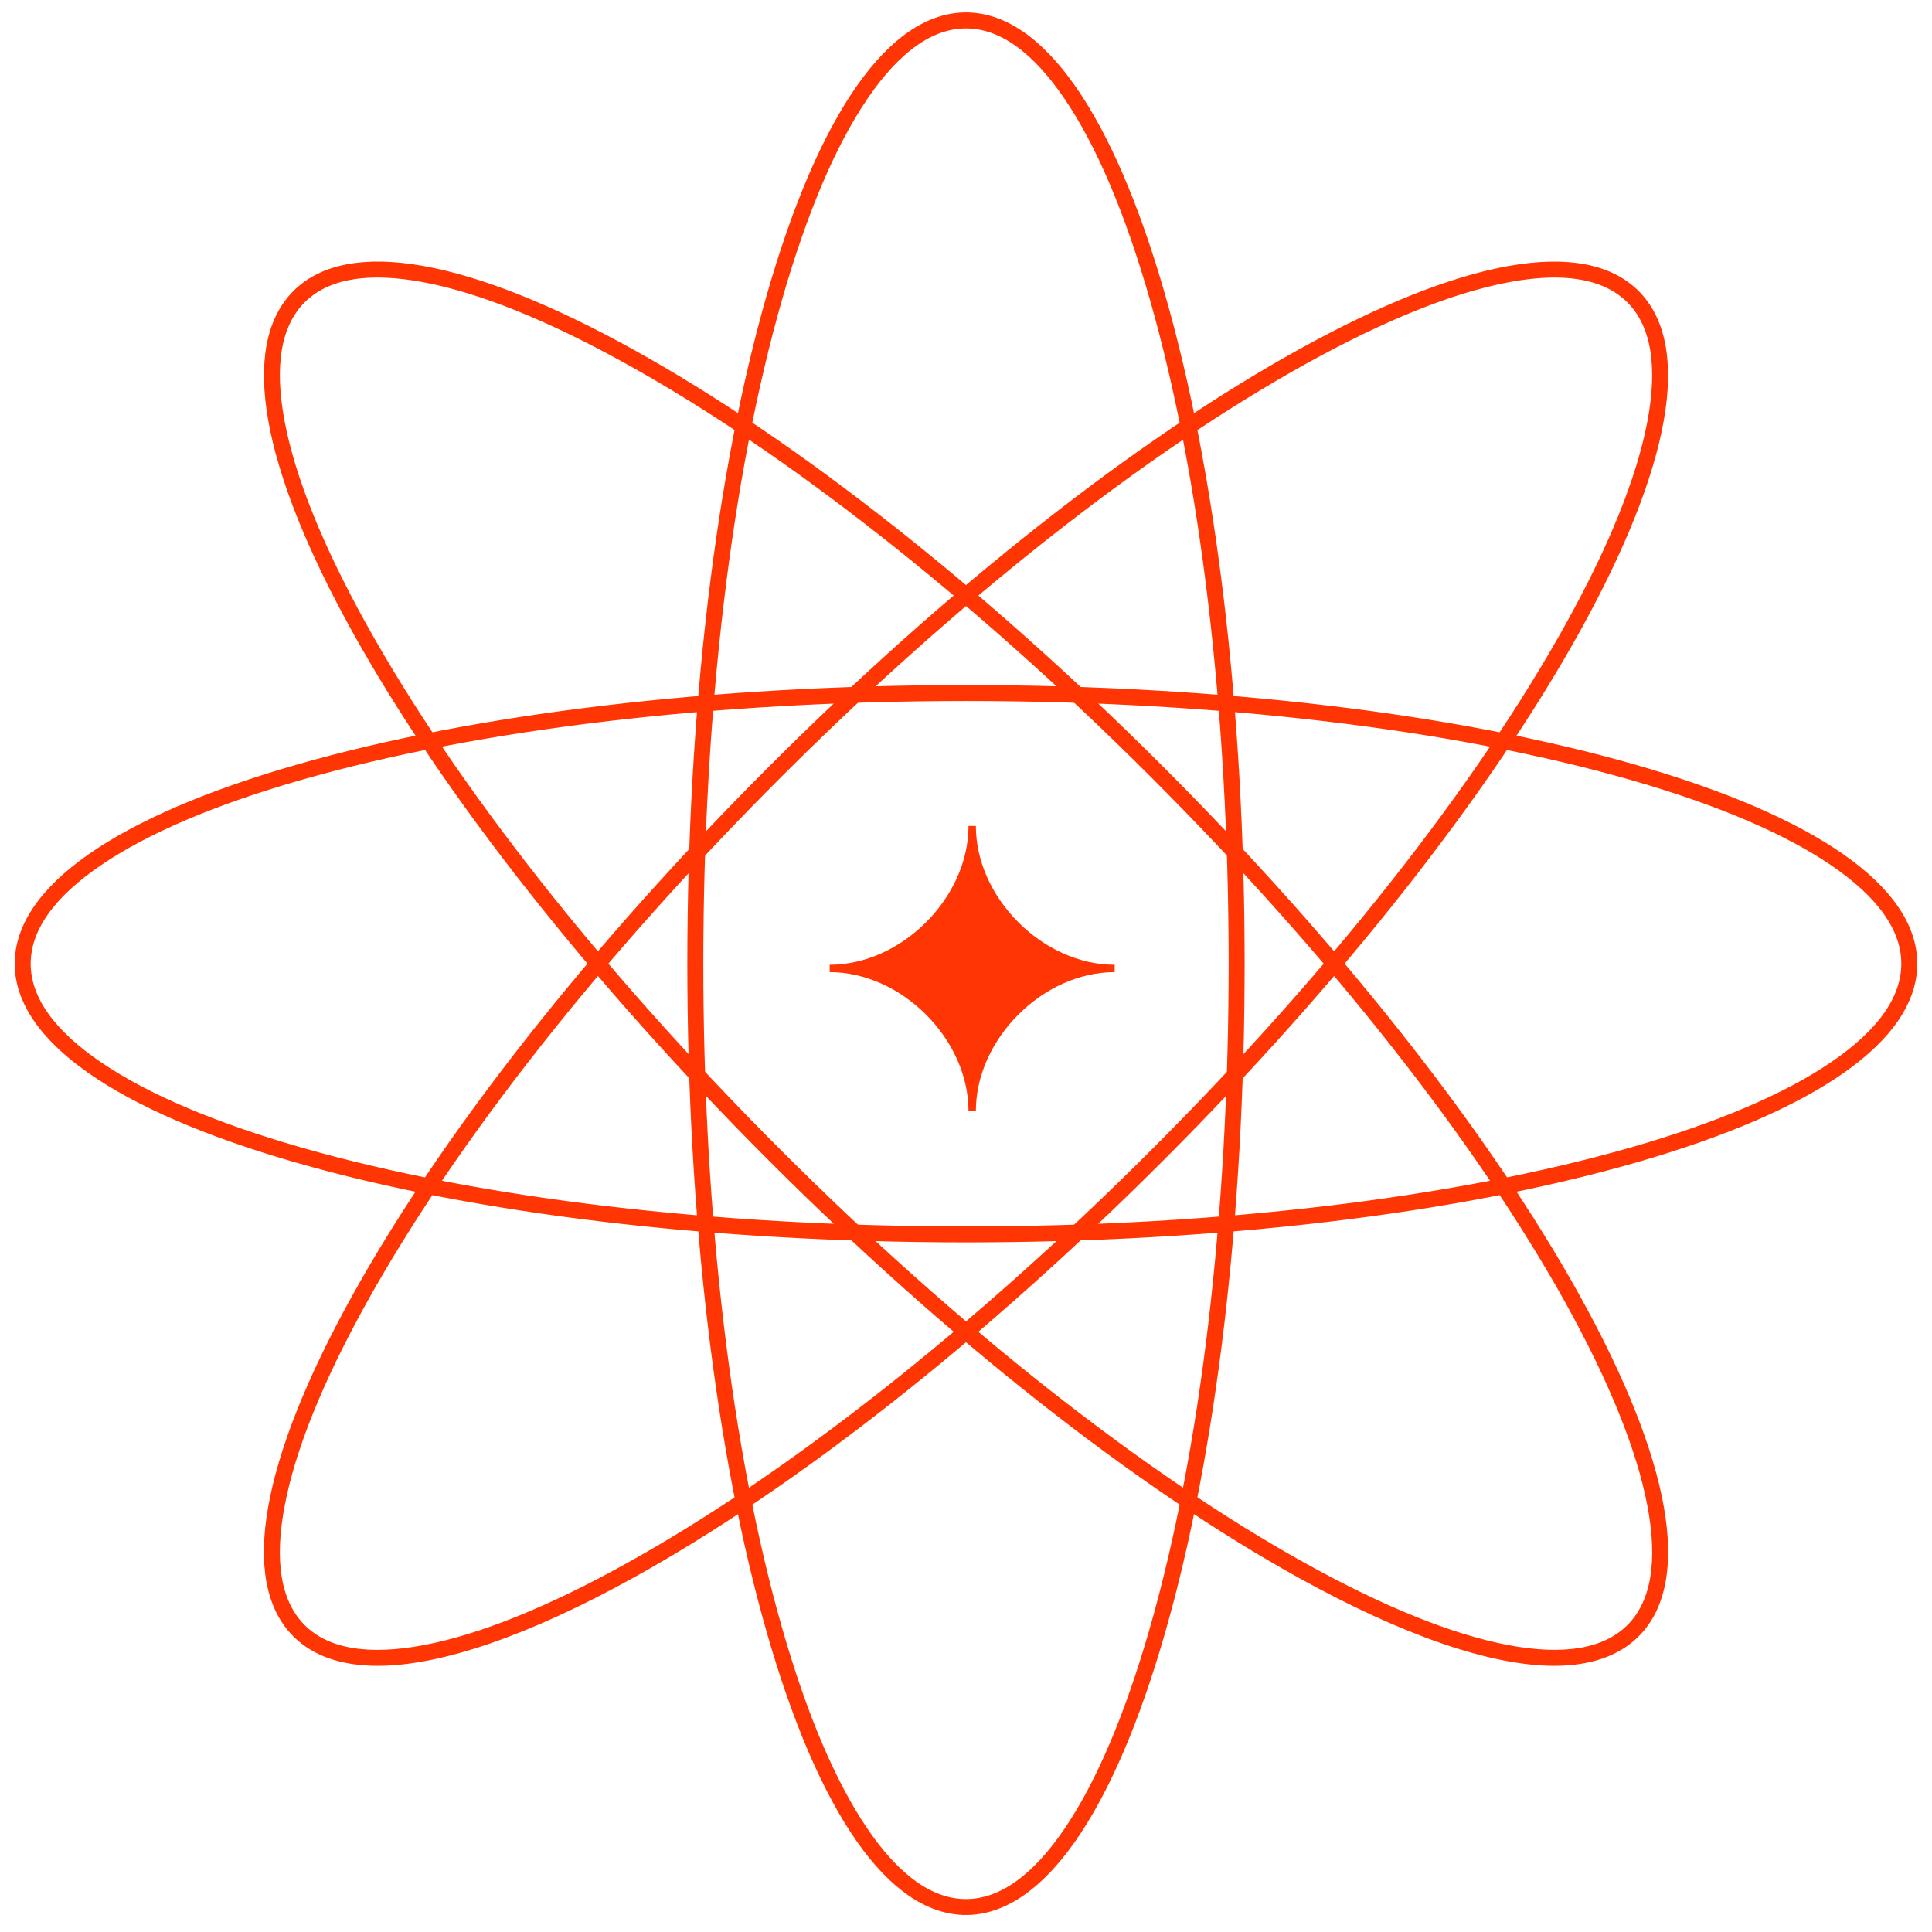 <?xml version="1.0" encoding="UTF-8"?>
<svg xmlns="http://www.w3.org/2000/svg" width="105" height="105" viewBox="0 0 105 105" fill="none">
  <path d="M52.5 103.831C48.479 103.831 44.719 98.449 41.916 88.677C39.132 78.978 37.6 66.085 37.6 52.374C37.6 38.663 39.133 25.77 41.916 16.071C44.719 6.301 48.479 0.919 52.5 0.919C56.522 0.919 60.281 6.301 63.085 16.073C65.868 25.772 67.4 38.665 67.4 52.376C67.4 66.087 65.867 78.98 63.085 88.679C60.281 98.451 56.522 103.833 52.5 103.833V103.831ZM52.5 1.301C50.58 1.301 48.707 2.628 46.932 5.246C45.192 7.812 43.627 11.49 42.281 16.18C39.506 25.846 37.98 38.7 37.98 52.379C37.98 66.057 39.508 78.909 42.281 88.577C43.625 93.267 45.191 96.945 46.932 99.511C48.708 102.128 50.581 103.456 52.5 103.456C54.419 103.456 56.294 102.129 58.069 99.511C59.809 96.945 61.373 93.267 62.72 88.577C65.494 78.911 67.021 66.057 67.021 52.379C67.021 38.7 65.493 25.848 62.72 16.18C61.375 11.49 59.81 7.812 58.069 5.246C56.294 2.628 54.42 1.301 52.5 1.301Z" fill="#FF3503" stroke="#FF3503" stroke-width="0.4"></path>
  <path d="M52.499 103.874C48.456 103.874 44.682 98.481 41.872 88.689C39.089 78.99 37.555 66.092 37.555 52.374C37.555 38.656 39.087 25.764 41.872 16.059C44.682 6.268 48.455 0.875 52.499 0.875C56.543 0.875 60.316 6.268 63.126 16.06C65.909 25.759 67.443 38.656 67.443 52.375C67.443 66.094 65.91 78.985 63.126 88.69C60.316 98.482 56.542 103.875 52.499 103.875V103.874ZM52.499 0.963C48.498 0.963 44.754 6.333 41.956 16.084C39.174 25.781 37.642 38.67 37.642 52.374C37.642 66.078 39.174 78.972 41.956 88.664C44.754 98.415 48.498 103.785 52.499 103.785C56.499 103.785 60.244 98.414 63.041 88.664C65.824 78.966 67.356 66.078 67.356 52.374C67.356 38.67 65.824 25.774 63.041 16.084C60.243 6.333 56.498 0.963 52.499 0.963ZM52.499 103.499C50.566 103.499 48.68 102.166 46.894 99.534C45.15 96.965 43.583 93.281 42.237 88.588C39.463 78.914 37.935 66.053 37.935 52.377C37.935 38.701 39.463 25.834 42.237 16.167C43.585 11.474 45.152 7.79 46.894 5.221C48.678 2.59 50.562 1.255 52.499 1.255C54.435 1.255 56.321 2.589 58.104 5.221C59.848 7.79 61.415 11.474 62.761 16.167C65.535 25.841 67.063 38.701 67.063 52.377C67.063 66.053 65.535 78.921 62.761 88.588C61.413 93.281 59.846 96.963 58.104 99.534C56.321 102.166 54.435 103.499 52.499 103.499ZM52.499 1.344C50.594 1.344 48.733 2.665 46.967 5.271C45.229 7.833 43.667 11.508 42.322 16.191C39.55 25.852 38.023 38.703 38.023 52.377C38.023 66.052 39.55 78.896 42.322 88.563C43.665 93.248 45.228 96.922 46.967 99.484C48.735 102.089 50.596 103.41 52.499 103.41C54.401 103.41 56.266 102.089 58.031 99.484C59.769 96.921 61.331 93.247 62.676 88.563C65.448 78.904 66.975 66.053 66.975 52.377C66.975 38.701 65.448 25.857 62.676 16.191C61.333 11.508 59.77 7.832 58.031 5.271C56.266 2.665 54.404 1.344 52.499 1.344Z" fill="#FF3503" stroke="#FF3503" stroke-width="0.4"></path>
  <path d="M52.502 67.277C38.791 67.277 25.898 65.745 16.199 62.962C6.428 60.157 1.046 56.398 1.046 52.376C1.046 48.355 6.427 44.595 16.199 41.792C25.898 39.009 38.791 37.477 52.502 37.477C66.213 37.477 79.106 39.009 88.805 41.792C98.577 44.595 103.958 48.355 103.958 52.376C103.958 56.398 98.577 60.157 88.805 62.961C79.106 65.743 66.213 67.276 52.502 67.276V67.277ZM52.502 37.855C38.826 37.855 25.972 39.383 16.303 42.156C11.614 43.5 7.936 45.066 5.371 46.807C2.754 48.583 1.426 50.456 1.426 52.376C1.426 54.297 2.753 56.17 5.371 57.946C7.937 59.686 11.615 61.25 16.303 62.597C25.97 65.371 38.824 66.898 52.502 66.898C66.181 66.898 79.033 65.37 88.701 62.597C93.391 61.253 97.069 59.687 99.633 57.946C102.251 56.17 103.579 54.297 103.579 52.376C103.579 50.456 102.252 48.583 99.633 46.807C97.067 45.067 93.39 43.502 88.701 42.156C79.035 39.383 66.178 37.855 52.502 37.855Z" fill="#FF3503" stroke="#FF3503" stroke-width="0.4"></path>
  <path d="M52.5 67.32C38.787 67.32 25.89 65.787 16.185 63.003C6.393 60.193 1 56.419 1 52.376C1 48.333 6.393 44.559 16.185 41.749C25.89 38.966 38.787 37.432 52.5 37.432C66.213 37.432 79.11 38.964 88.815 41.749C98.607 44.559 104 48.333 104 52.376C104 56.419 98.607 60.193 88.815 63.003C79.109 65.786 66.212 67.32 52.5 67.32ZM52.5 37.519C38.795 37.519 25.906 39.051 16.21 41.834C6.458 44.632 1.088 48.375 1.088 52.376C1.088 56.376 6.458 60.121 16.209 62.918C25.906 65.701 38.794 67.233 52.499 67.233C66.204 67.233 79.091 65.701 88.789 62.918C98.54 60.121 103.91 56.376 103.91 52.376C103.91 48.375 98.539 44.631 88.789 41.834C79.091 39.051 66.203 37.519 52.499 37.519H52.5ZM52.5 66.942C38.816 66.942 25.957 65.414 16.29 62.64C11.596 61.292 7.914 59.725 5.346 57.983C2.714 56.199 1.38 54.312 1.38 52.377C1.38 50.442 2.714 48.557 5.346 46.771C7.914 45.028 11.595 43.461 16.29 42.114C25.965 39.34 38.824 37.812 52.5 37.812C66.176 37.812 79.037 39.34 88.71 42.114C93.403 43.462 97.085 45.029 99.654 46.771C102.285 48.556 103.62 50.442 103.62 52.377C103.62 54.312 102.286 56.197 99.654 57.983C97.087 59.726 93.405 61.293 88.71 62.64C79.036 65.414 66.176 66.942 52.5 66.942ZM52.5 37.898C38.832 37.898 25.981 39.425 16.314 42.197C11.629 43.541 7.955 45.104 5.395 46.843C2.789 48.611 1.468 50.472 1.468 52.376C1.468 54.28 2.789 56.142 5.395 57.909C7.956 59.646 11.63 61.209 16.314 62.554C25.973 65.326 38.825 66.853 52.5 66.853C66.175 66.853 79.019 65.326 88.686 62.554C93.371 61.21 97.045 59.648 99.605 57.909C102.211 56.141 103.532 54.28 103.532 52.376C103.532 50.472 102.211 48.609 99.605 46.843C97.044 45.105 93.37 43.543 88.686 42.197C79.021 39.425 66.169 37.898 52.5 37.898Z" fill="#FF3503" stroke="#FF3503" stroke-width="0.4"></path>
  <path d="M20.532 90.291C18.627 90.291 17.136 89.785 16.113 88.76C13.27 85.917 14.417 79.454 19.344 70.56C24.235 61.733 32.266 51.533 41.963 41.838C51.658 32.142 61.858 24.11 70.685 19.219C79.577 14.292 86.04 13.145 88.885 15.988C91.729 18.831 90.582 25.295 85.655 34.189C80.764 43.016 72.732 53.216 63.037 62.911C53.342 72.606 43.142 80.639 34.315 85.528C28.619 88.683 23.922 90.288 20.534 90.288L20.532 90.291ZM84.482 14.841C83.696 14.841 82.83 14.933 81.887 15.113C78.841 15.696 75.136 17.19 70.868 19.555C62.072 24.429 51.901 32.437 42.231 42.108C32.56 51.779 24.55 61.949 19.677 70.746C17.313 75.012 15.82 78.72 15.236 81.764C14.641 84.871 15.026 87.134 16.384 88.492C17.74 89.849 20.004 90.236 23.112 89.64C26.157 89.056 29.863 87.563 34.13 85.199C42.927 80.324 53.097 72.316 62.768 62.645C72.439 52.974 80.449 42.804 85.321 34.008C87.686 29.741 89.179 26.033 89.763 22.989C90.357 19.882 89.971 17.619 88.615 16.261C87.668 15.315 86.284 14.841 84.482 14.841Z" fill="#FF3503" stroke="#FF3503" stroke-width="0.4"></path>
  <path d="M20.533 90.333C18.602 90.333 17.106 89.814 16.083 88.79C13.225 85.931 14.369 79.449 19.306 70.538C24.199 61.707 32.234 51.503 41.932 41.806C51.629 32.109 61.832 24.074 70.663 19.181C79.573 14.244 86.055 13.1 88.915 15.958C91.774 18.818 90.629 25.299 85.693 34.21C80.799 43.041 72.764 53.244 63.067 62.942C53.369 72.639 43.166 80.674 34.335 85.568C28.706 88.686 23.933 90.333 20.532 90.333H20.533ZM84.465 14.503C81.085 14.503 76.395 16.107 70.707 19.258C61.884 24.146 51.687 32.177 41.995 41.868C32.303 51.56 24.273 61.756 19.384 70.58C14.467 79.454 13.317 85.899 16.146 88.728C17.152 89.734 18.628 90.246 20.534 90.246C23.921 90.246 28.678 88.602 34.294 85.49C43.118 80.602 53.315 72.571 63.007 62.88C72.699 53.188 80.729 42.991 85.618 34.167C90.534 25.293 91.685 18.848 88.855 16.019C87.84 15.003 86.359 14.501 84.466 14.501L84.465 14.503ZM20.517 89.955C18.701 89.955 17.306 89.477 16.352 88.523C14.985 87.155 14.594 84.878 15.192 81.755C15.777 78.704 17.272 74.991 19.638 70.723C24.511 61.925 32.524 51.751 42.2 42.076C51.871 32.404 62.045 24.391 70.847 19.514C75.118 17.148 78.829 15.652 81.879 15.068C82.824 14.888 83.7 14.796 84.483 14.796C86.293 14.796 87.695 15.278 88.646 16.229C90.014 17.598 90.405 19.875 89.807 22.996C89.222 26.048 87.726 29.761 85.36 34.029C80.487 42.827 72.474 53.001 62.799 62.676C53.127 72.348 42.953 80.361 34.152 85.238C29.881 87.603 26.169 89.099 23.119 89.684C22.174 89.865 21.304 89.955 20.516 89.955H20.517ZM84.484 14.884C83.706 14.884 82.835 14.975 81.897 15.154C78.856 15.737 75.154 17.23 70.891 19.591C62.097 24.465 51.93 32.472 42.263 42.138C32.593 51.807 24.585 61.974 19.716 70.766C17.355 75.026 15.862 78.73 15.28 81.772C14.687 84.864 15.07 87.114 16.416 88.461C17.761 89.807 20.012 90.189 23.105 89.597C26.146 89.015 29.848 87.522 34.111 85.16C42.905 80.287 53.072 72.28 62.738 62.614C72.408 52.943 80.416 42.776 85.284 33.986C87.645 29.725 89.139 26.022 89.721 22.98C90.313 19.889 89.931 17.638 88.585 16.291C87.65 15.357 86.271 14.884 84.484 14.884Z" fill="#FF3503" stroke="#FF3503" stroke-width="0.4"></path>
  <path d="M84.465 90.291C81.076 90.291 76.378 88.687 70.685 85.531C61.858 80.64 51.658 72.609 41.963 62.913C32.267 53.218 24.235 43.018 19.344 34.191C14.417 25.299 13.27 18.836 16.113 15.991C18.957 13.147 25.421 14.294 34.312 19.221C43.139 24.112 53.338 32.144 63.034 41.84C72.729 51.535 80.761 61.735 85.653 70.562C90.58 79.455 91.726 85.917 88.883 88.763C87.86 89.785 86.369 90.293 84.465 90.293V90.291ZM16.381 16.259C15.025 17.615 14.638 19.879 15.233 22.987C15.816 26.032 17.31 29.738 19.675 34.005C24.55 42.802 32.558 52.972 42.228 62.643C51.899 72.314 62.069 80.324 70.866 85.196C75.132 87.561 78.84 89.054 81.885 89.638C84.993 90.232 87.254 89.847 88.613 88.49C89.969 87.134 90.356 84.87 89.761 81.762C89.178 78.716 87.683 75.011 85.319 70.743C80.445 61.947 72.436 51.776 62.766 42.106C53.095 32.435 42.925 24.425 34.128 19.552C29.862 17.188 26.154 15.695 23.109 15.111C20.003 14.516 17.74 14.902 16.381 16.259Z" fill="#FF3503"></path>
  <path d="M16.248 16.125L16.381 16.259M16.381 16.259C15.025 17.615 14.638 19.879 15.233 22.987C15.816 26.032 17.31 29.738 19.675 34.005C24.55 42.802 32.558 52.972 42.228 62.643C51.899 72.314 62.069 80.324 70.866 85.196C75.132 87.561 78.84 89.054 81.885 89.638C84.993 90.232 87.254 89.847 88.613 88.49C89.969 87.134 90.356 84.87 89.761 81.762C89.178 78.716 87.683 75.011 85.319 70.743C80.445 61.947 72.436 51.776 62.766 42.106C53.095 32.435 42.925 24.425 34.128 19.552C29.862 17.188 26.154 15.695 23.109 15.111C20.003 14.516 17.74 14.902 16.381 16.259ZM84.465 90.291C81.076 90.291 76.378 88.687 70.685 85.531C61.858 80.64 51.658 72.609 41.963 62.913C32.267 53.218 24.235 43.018 19.344 34.191C14.417 25.299 13.27 18.836 16.113 15.991C18.957 13.147 25.421 14.294 34.312 19.221C43.139 24.112 53.338 32.144 63.034 41.84C72.729 51.535 80.761 61.735 85.653 70.562C90.58 79.455 91.726 85.917 88.883 88.763C87.86 89.785 86.369 90.293 84.465 90.293V90.291Z" stroke="#FF3503" stroke-width="0.4"></path>
  <path d="M84.468 90.333C81.064 90.333 76.292 88.685 70.667 85.567C61.837 80.674 51.632 72.639 41.936 62.941C32.238 53.244 24.203 43.041 19.31 34.21C14.373 25.3 13.229 18.817 16.087 15.958C18.947 13.098 25.428 14.244 34.338 19.18C43.169 24.073 53.372 32.108 63.07 41.806C72.767 51.504 80.802 61.707 85.696 70.537C90.632 79.448 91.777 85.93 88.918 88.79C87.894 89.813 86.398 90.333 84.468 90.333ZM20.537 14.501C18.645 14.501 17.164 15.004 16.148 16.02C13.32 18.85 14.469 25.295 19.386 34.168C24.276 42.991 32.305 53.189 41.997 62.88C51.688 72.572 61.885 80.602 70.709 85.491C76.321 88.601 81.08 90.246 84.468 90.246C86.373 90.246 87.849 89.736 88.855 88.729C91.683 85.898 90.534 79.453 85.617 70.581C80.728 61.757 72.698 51.56 63.007 41.869C53.315 32.177 43.119 24.147 34.295 19.259C28.607 16.106 23.918 14.502 20.538 14.502L20.537 14.501ZM84.485 89.953C83.696 89.953 82.828 89.862 81.881 89.681C78.83 89.096 75.117 87.601 70.849 85.235C62.051 80.361 51.877 72.349 42.201 62.673C32.529 53.001 24.517 42.828 19.64 34.026C17.274 29.755 15.777 26.044 15.194 22.993C14.6 19.894 14.981 17.629 16.323 16.257L16.22 16.154L16.282 16.092L16.385 16.195C17.757 14.853 20.024 14.473 23.121 15.066C26.174 15.651 29.885 17.146 34.154 19.512C42.951 24.386 53.125 32.399 62.801 42.074C72.473 51.746 80.485 61.92 85.362 70.721C87.729 74.997 89.225 78.708 89.808 81.754C90.406 84.877 90.016 87.154 88.648 88.522C87.694 89.475 86.299 89.954 84.484 89.954L84.485 89.953ZM16.416 16.289C15.071 17.634 14.688 19.886 15.28 22.978C15.863 26.018 17.355 29.721 19.717 33.984C24.59 42.778 32.597 52.945 42.263 62.612C51.933 72.282 62.1 80.29 70.892 85.159C75.152 87.52 78.855 89.013 81.898 89.596C84.99 90.188 87.24 89.805 88.587 88.46C89.933 87.114 90.315 84.863 89.723 81.77C89.141 78.735 87.648 75.032 85.286 70.764C80.413 61.97 72.406 51.803 62.74 42.136C53.07 32.466 42.903 24.458 34.113 19.59C29.852 17.228 26.149 15.735 23.107 15.153C20.015 14.561 17.765 14.943 16.417 16.289H16.416Z" fill="#FF3503" stroke="#FF3503" stroke-width="0.4"></path>
  <path d="M52.836 60.378C52.836 56.362 49.107 52.633 45.091 52.633C49.107 52.633 52.836 48.904 52.836 44.889C52.836 48.904 56.565 52.633 60.581 52.633C56.565 52.633 52.836 56.362 52.836 60.378Z" fill="#FF3503" stroke="#FF3503" stroke-width="0.4"></path>
</svg>
